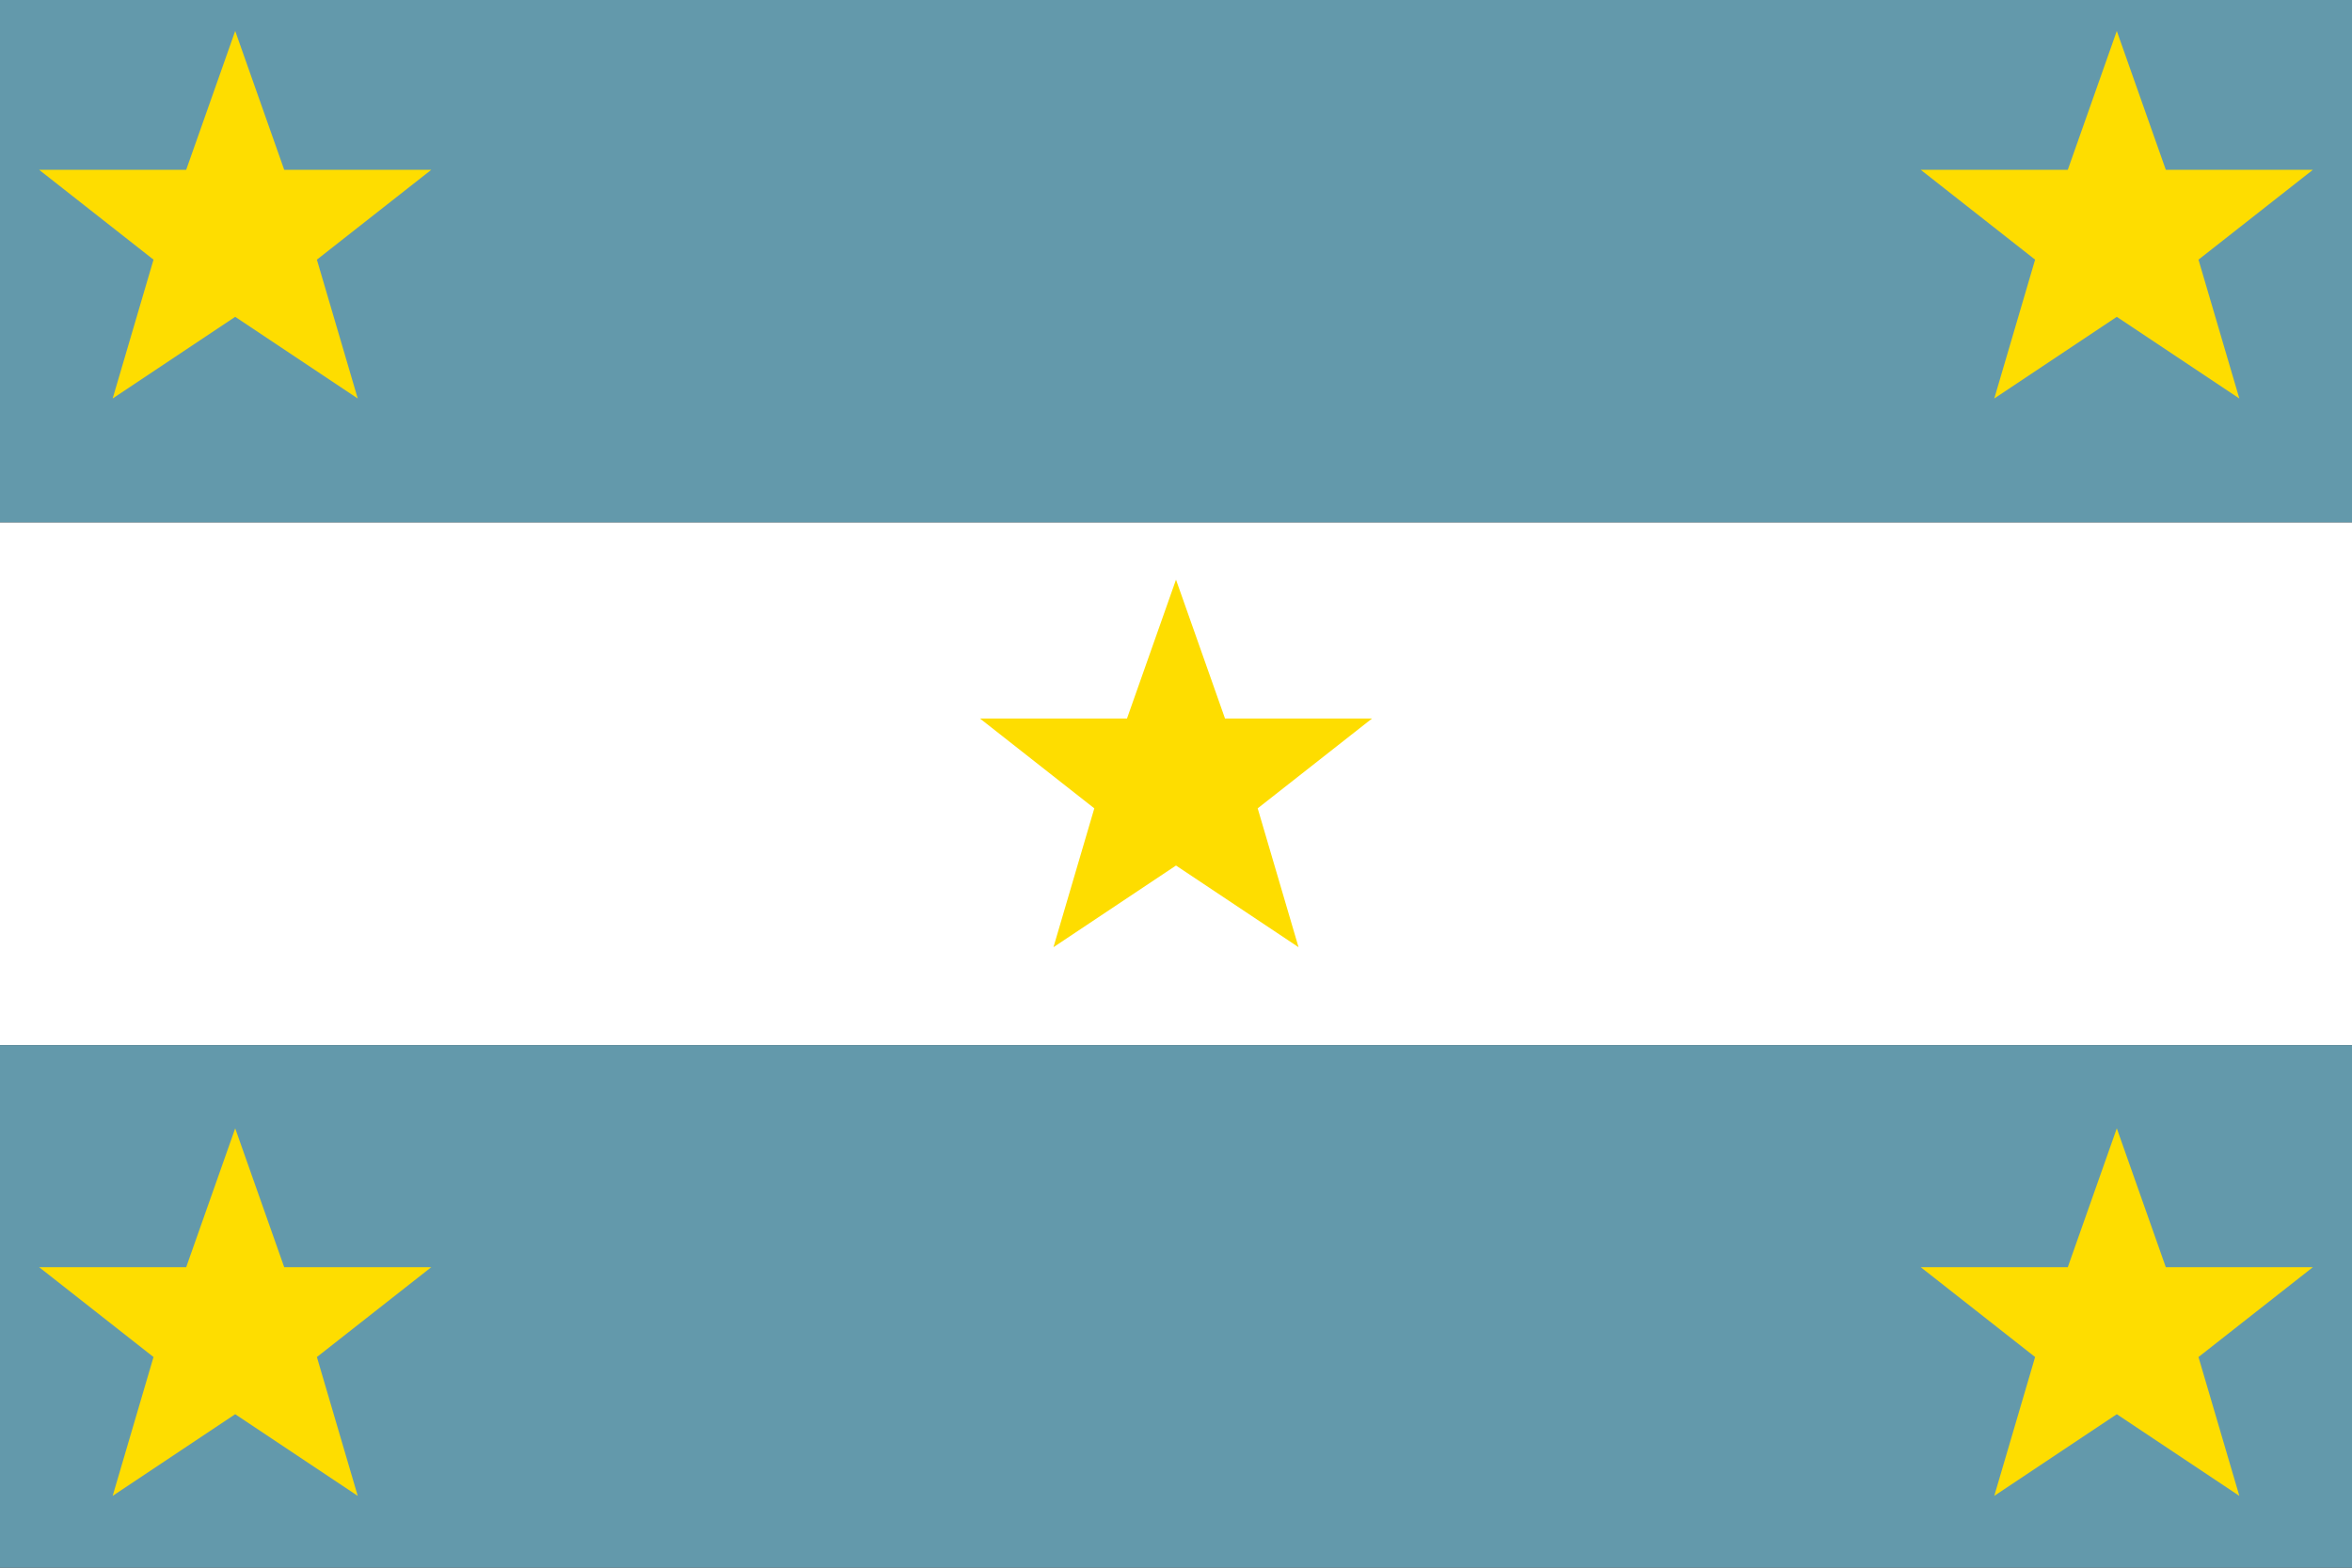 <?xml version="1.0" encoding="utf-8" standalone="yes"?>
<!DOCTYPE svg PUBLIC "-//W3C//DTD SVG 1.1//EN" "http://www.w3.org/Graphics/SVG/1.1/DTD/svg11.dtd">
<svg xmlns="http://www.w3.org/2000/svg" xmlns:xlink="http://www.w3.org/1999/xlink" version="1.1" width="600" height="400">
<rect width="100%" height="100%" fill="#333333" stroke="none"/>
<rect width="600" height="133.333" fill="#6399ab" x="0" y="0" /><rect width="600" height="133.333" fill="#ffffff" x="0" y="133.333" /><rect width="600" height="133.333" fill="#6399ab" x="0" y="266.667" />
<g transform="translate(60,60) rotate(0) scale(0.521)"><path d="m 0,-100 24,68 H 96 L 40,12 60,80 0,40 -60,80 -40,12 -96,-32 h 72 z" fill="#fedd00"  /></g>
<g transform="translate(60,340) rotate(0) scale(0.521)"><path d="m 0,-100 24,68 H 96 L 40,12 60,80 0,40 -60,80 -40,12 -96,-32 h 72 z" fill="#fedd00"  /></g>
<g transform="translate(300,200) rotate(0) scale(0.521)"><path d="m 0,-100 24,68 H 96 L 40,12 60,80 0,40 -60,80 -40,12 -96,-32 h 72 z" fill="#fedd00"  /></g>
<g transform="translate(540,60) rotate(0) scale(0.521)"><path d="m 0,-100 24,68 H 96 L 40,12 60,80 0,40 -60,80 -40,12 -96,-32 h 72 z" fill="#fedd00"  /></g>
<g transform="translate(540,340) rotate(0) scale(0.521)"><path d="m 0,-100 24,68 H 96 L 40,12 60,80 0,40 -60,80 -40,12 -96,-32 h 72 z" fill="#fedd00"  /></g>
</svg>
